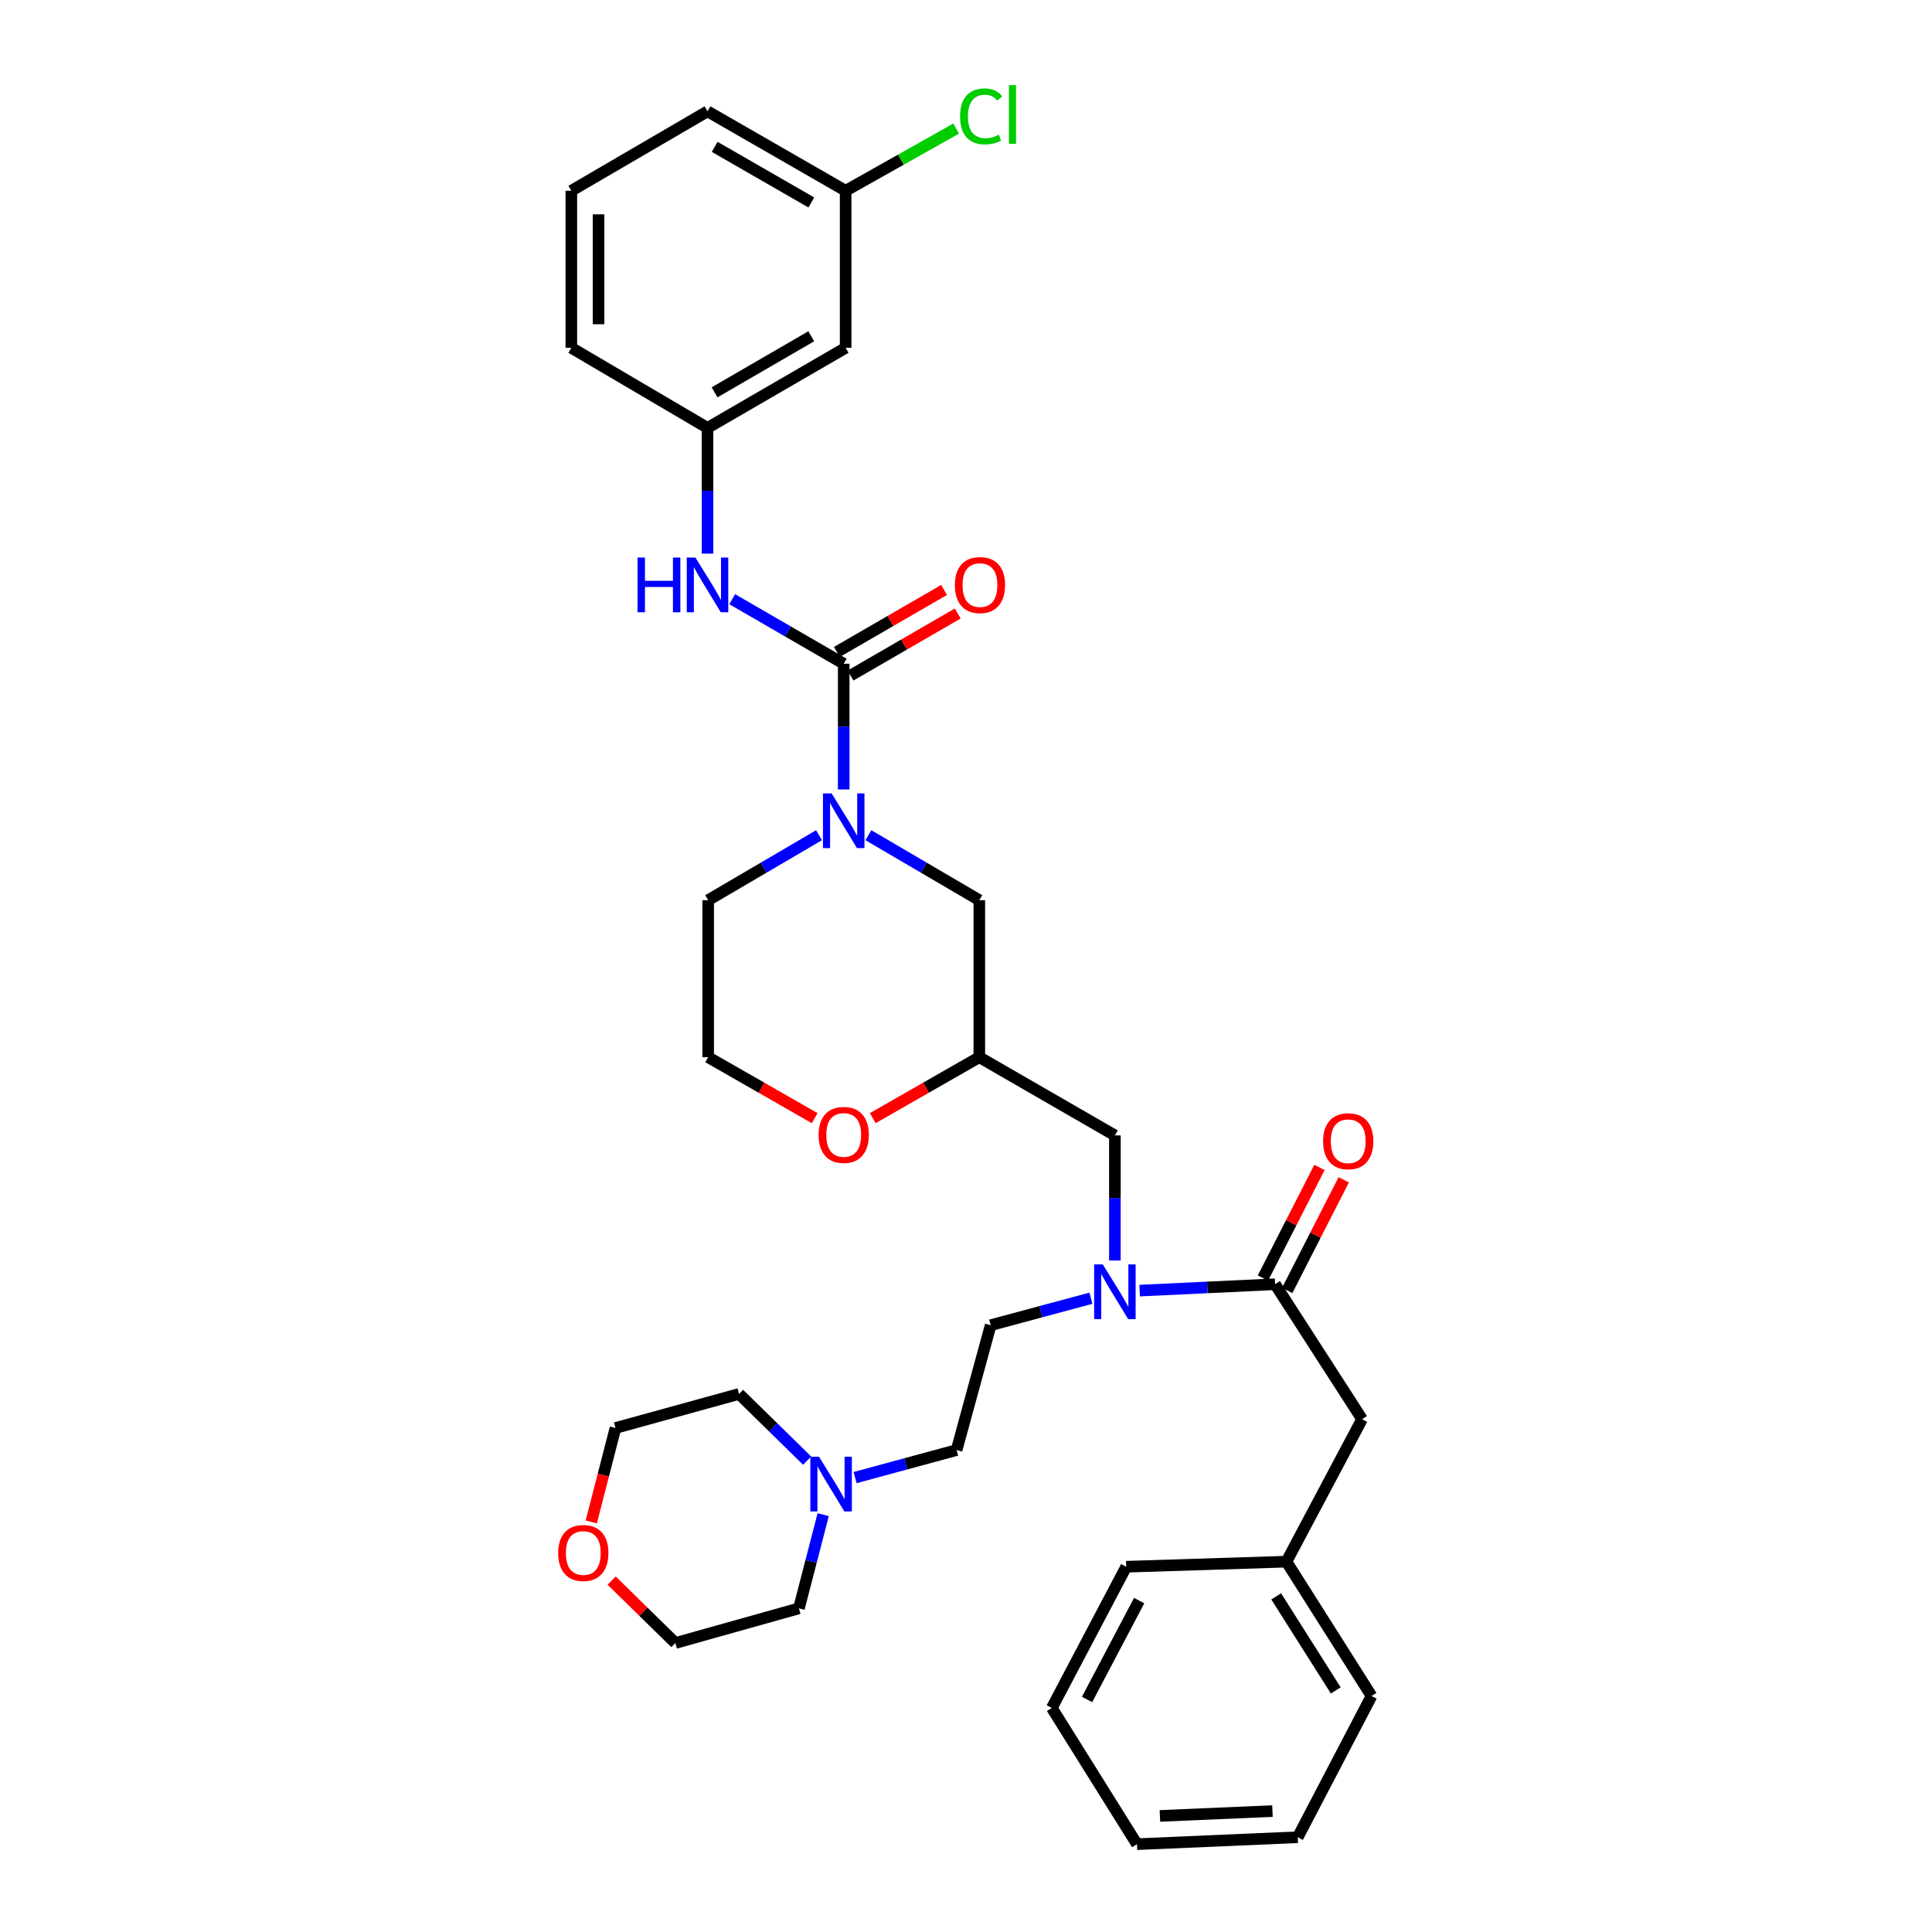 <?xml version='1.0' encoding='iso-8859-1'?>
<svg version='1.1' baseProfile='full'
              xmlns='http://www.w3.org/2000/svg'
                      xmlns:rdkit='http://www.rdkit.org/xml'
                      xmlns:xlink='http://www.w3.org/1999/xlink'
                  xml:space='preserve'
width='1000px' height='1000px' viewBox='0 0 1000 1000'>
<!-- END OF HEADER -->
<rect style='opacity:1.0;fill:#FFFFFF;stroke:none' width='1000' height='1000' x='0' y='0'> </rect>
<path class='bond-0' d='M 436.703,343.548 L 436.703,376.087' style='fill:none;fill-rule:evenodd;stroke:#000000;stroke-width:6px;stroke-linecap:butt;stroke-linejoin:miter;stroke-opacity:1' />
<path class='bond-0' d='M 436.703,376.087 L 436.703,408.625' style='fill:none;fill-rule:evenodd;stroke:#0000FF;stroke-width:6px;stroke-linecap:butt;stroke-linejoin:miter;stroke-opacity:1' />
<path class='bond-3' d='M 436.703,343.548 L 407.845,326.846' style='fill:none;fill-rule:evenodd;stroke:#000000;stroke-width:6px;stroke-linecap:butt;stroke-linejoin:miter;stroke-opacity:1' />
<path class='bond-3' d='M 407.845,326.846 L 378.987,310.144' style='fill:none;fill-rule:evenodd;stroke:#0000FF;stroke-width:6px;stroke-linecap:butt;stroke-linejoin:miter;stroke-opacity:1' />
<path class='bond-8' d='M 440.232,349.649 L 467.976,333.599' style='fill:none;fill-rule:evenodd;stroke:#000000;stroke-width:6px;stroke-linecap:butt;stroke-linejoin:miter;stroke-opacity:1' />
<path class='bond-8' d='M 467.976,333.599 L 495.72,317.549' style='fill:none;fill-rule:evenodd;stroke:#FF0000;stroke-width:6px;stroke-linecap:butt;stroke-linejoin:miter;stroke-opacity:1' />
<path class='bond-8' d='M 433.174,337.448 L 460.918,321.398' style='fill:none;fill-rule:evenodd;stroke:#000000;stroke-width:6px;stroke-linecap:butt;stroke-linejoin:miter;stroke-opacity:1' />
<path class='bond-8' d='M 460.918,321.398 L 488.661,305.348' style='fill:none;fill-rule:evenodd;stroke:#FF0000;stroke-width:6px;stroke-linecap:butt;stroke-linejoin:miter;stroke-opacity:1' />
<path class='bond-5' d='M 449.477,432.3 L 478.184,449.118' style='fill:none;fill-rule:evenodd;stroke:#0000FF;stroke-width:6px;stroke-linecap:butt;stroke-linejoin:miter;stroke-opacity:1' />
<path class='bond-5' d='M 478.184,449.118 L 506.891,465.936' style='fill:none;fill-rule:evenodd;stroke:#000000;stroke-width:6px;stroke-linecap:butt;stroke-linejoin:miter;stroke-opacity:1' />
<path class='bond-18' d='M 423.93,432.303 L 395.239,449.119' style='fill:none;fill-rule:evenodd;stroke:#0000FF;stroke-width:6px;stroke-linecap:butt;stroke-linejoin:miter;stroke-opacity:1' />
<path class='bond-18' d='M 395.239,449.119 L 366.547,465.936' style='fill:none;fill-rule:evenodd;stroke:#000000;stroke-width:6px;stroke-linecap:butt;stroke-linejoin:miter;stroke-opacity:1' />
<path class='bond-1' d='M 659.983,664.712 L 624.93,666.364' style='fill:none;fill-rule:evenodd;stroke:#000000;stroke-width:6px;stroke-linecap:butt;stroke-linejoin:miter;stroke-opacity:1' />
<path class='bond-1' d='M 624.93,666.364 L 589.878,668.016' style='fill:none;fill-rule:evenodd;stroke:#0000FF;stroke-width:6px;stroke-linecap:butt;stroke-linejoin:miter;stroke-opacity:1' />
<path class='bond-9' d='M 659.983,664.712 L 705.01,734.563' style='fill:none;fill-rule:evenodd;stroke:#000000;stroke-width:6px;stroke-linecap:butt;stroke-linejoin:miter;stroke-opacity:1' />
<path class='bond-12' d='M 666.259,667.919 L 680.884,639.291' style='fill:none;fill-rule:evenodd;stroke:#000000;stroke-width:6px;stroke-linecap:butt;stroke-linejoin:miter;stroke-opacity:1' />
<path class='bond-12' d='M 680.884,639.291 L 695.509,610.664' style='fill:none;fill-rule:evenodd;stroke:#FF0000;stroke-width:6px;stroke-linecap:butt;stroke-linejoin:miter;stroke-opacity:1' />
<path class='bond-12' d='M 653.706,661.506 L 668.332,632.879' style='fill:none;fill-rule:evenodd;stroke:#000000;stroke-width:6px;stroke-linecap:butt;stroke-linejoin:miter;stroke-opacity:1' />
<path class='bond-12' d='M 668.332,632.879 L 682.957,604.251' style='fill:none;fill-rule:evenodd;stroke:#FF0000;stroke-width:6px;stroke-linecap:butt;stroke-linejoin:miter;stroke-opacity:1' />
<path class='bond-2' d='M 577.062,652.437 L 577.062,620.063' style='fill:none;fill-rule:evenodd;stroke:#0000FF;stroke-width:6px;stroke-linecap:butt;stroke-linejoin:miter;stroke-opacity:1' />
<path class='bond-2' d='M 577.062,620.063 L 577.062,587.689' style='fill:none;fill-rule:evenodd;stroke:#000000;stroke-width:6px;stroke-linecap:butt;stroke-linejoin:miter;stroke-opacity:1' />
<path class='bond-14' d='M 564.658,671.958 L 538.715,678.938' style='fill:none;fill-rule:evenodd;stroke:#0000FF;stroke-width:6px;stroke-linecap:butt;stroke-linejoin:miter;stroke-opacity:1' />
<path class='bond-14' d='M 538.715,678.938 L 512.772,685.918' style='fill:none;fill-rule:evenodd;stroke:#000000;stroke-width:6px;stroke-linecap:butt;stroke-linejoin:miter;stroke-opacity:1' />
<path class='bond-11' d='M 366.211,286.558 L 366.211,254.02' style='fill:none;fill-rule:evenodd;stroke:#0000FF;stroke-width:6px;stroke-linecap:butt;stroke-linejoin:miter;stroke-opacity:1' />
<path class='bond-11' d='M 366.211,254.02 L 366.211,221.482' style='fill:none;fill-rule:evenodd;stroke:#000000;stroke-width:6px;stroke-linecap:butt;stroke-linejoin:miter;stroke-opacity:1' />
<path class='bond-4' d='M 506.891,547.204 L 506.891,465.936' style='fill:none;fill-rule:evenodd;stroke:#000000;stroke-width:6px;stroke-linecap:butt;stroke-linejoin:miter;stroke-opacity:1' />
<path class='bond-7' d='M 506.891,547.204 L 577.062,587.689' style='fill:none;fill-rule:evenodd;stroke:#000000;stroke-width:6px;stroke-linecap:butt;stroke-linejoin:miter;stroke-opacity:1' />
<path class='bond-10' d='M 506.891,547.204 L 479.308,562.982' style='fill:none;fill-rule:evenodd;stroke:#000000;stroke-width:6px;stroke-linecap:butt;stroke-linejoin:miter;stroke-opacity:1' />
<path class='bond-10' d='M 479.308,562.982 L 451.725,578.76' style='fill:none;fill-rule:evenodd;stroke:#FF0000;stroke-width:6px;stroke-linecap:butt;stroke-linejoin:miter;stroke-opacity:1' />
<path class='bond-6' d='M 442.595,764.797 L 468.862,757.675' style='fill:none;fill-rule:evenodd;stroke:#0000FF;stroke-width:6px;stroke-linecap:butt;stroke-linejoin:miter;stroke-opacity:1' />
<path class='bond-6' d='M 468.862,757.675 L 495.129,750.554' style='fill:none;fill-rule:evenodd;stroke:#000000;stroke-width:6px;stroke-linecap:butt;stroke-linejoin:miter;stroke-opacity:1' />
<path class='bond-22' d='M 426.077,783.986 L 419.801,808.232' style='fill:none;fill-rule:evenodd;stroke:#0000FF;stroke-width:6px;stroke-linecap:butt;stroke-linejoin:miter;stroke-opacity:1' />
<path class='bond-22' d='M 419.801,808.232 L 413.524,832.479' style='fill:none;fill-rule:evenodd;stroke:#000000;stroke-width:6px;stroke-linecap:butt;stroke-linejoin:miter;stroke-opacity:1' />
<path class='bond-23' d='M 417.765,756.011 L 400.152,738.756' style='fill:none;fill-rule:evenodd;stroke:#0000FF;stroke-width:6px;stroke-linecap:butt;stroke-linejoin:miter;stroke-opacity:1' />
<path class='bond-23' d='M 400.152,738.756 L 382.538,721.501' style='fill:none;fill-rule:evenodd;stroke:#000000;stroke-width:6px;stroke-linecap:butt;stroke-linejoin:miter;stroke-opacity:1' />
<path class='bond-19' d='M 705.01,734.563 L 665.856,808.313' style='fill:none;fill-rule:evenodd;stroke:#000000;stroke-width:6px;stroke-linecap:butt;stroke-linejoin:miter;stroke-opacity:1' />
<path class='bond-34' d='M 421.683,578.756 L 394.115,562.98' style='fill:none;fill-rule:evenodd;stroke:#FF0000;stroke-width:6px;stroke-linecap:butt;stroke-linejoin:miter;stroke-opacity:1' />
<path class='bond-34' d='M 394.115,562.98 L 366.547,547.204' style='fill:none;fill-rule:evenodd;stroke:#000000;stroke-width:6px;stroke-linecap:butt;stroke-linejoin:miter;stroke-opacity:1' />
<path class='bond-13' d='M 366.211,221.482 L 437.698,180.026' style='fill:none;fill-rule:evenodd;stroke:#000000;stroke-width:6px;stroke-linecap:butt;stroke-linejoin:miter;stroke-opacity:1' />
<path class='bond-13' d='M 369.863,203.07 L 419.904,174.051' style='fill:none;fill-rule:evenodd;stroke:#000000;stroke-width:6px;stroke-linecap:butt;stroke-linejoin:miter;stroke-opacity:1' />
<path class='bond-25' d='M 366.211,221.482 L 295.718,180.026' style='fill:none;fill-rule:evenodd;stroke:#000000;stroke-width:6px;stroke-linecap:butt;stroke-linejoin:miter;stroke-opacity:1' />
<path class='bond-17' d='M 437.698,180.026 L 437.698,98.742' style='fill:none;fill-rule:evenodd;stroke:#000000;stroke-width:6px;stroke-linecap:butt;stroke-linejoin:miter;stroke-opacity:1' />
<path class='bond-16' d='M 512.772,685.918 L 495.129,750.554' style='fill:none;fill-rule:evenodd;stroke:#000000;stroke-width:6px;stroke-linecap:butt;stroke-linejoin:miter;stroke-opacity:1' />
<path class='bond-15' d='M 316.58,818.114 L 333.071,834.267' style='fill:none;fill-rule:evenodd;stroke:#FF0000;stroke-width:6px;stroke-linecap:butt;stroke-linejoin:miter;stroke-opacity:1' />
<path class='bond-15' d='M 333.071,834.267 L 349.562,850.42' style='fill:none;fill-rule:evenodd;stroke:#000000;stroke-width:6px;stroke-linecap:butt;stroke-linejoin:miter;stroke-opacity:1' />
<path class='bond-36' d='M 306.033,787.76 L 312.301,763.444' style='fill:none;fill-rule:evenodd;stroke:#FF0000;stroke-width:6px;stroke-linecap:butt;stroke-linejoin:miter;stroke-opacity:1' />
<path class='bond-36' d='M 312.301,763.444 L 318.568,739.128' style='fill:none;fill-rule:evenodd;stroke:#000000;stroke-width:6px;stroke-linecap:butt;stroke-linejoin:miter;stroke-opacity:1' />
<path class='bond-21' d='M 437.698,98.742 L 466.31,82.637' style='fill:none;fill-rule:evenodd;stroke:#000000;stroke-width:6px;stroke-linecap:butt;stroke-linejoin:miter;stroke-opacity:1' />
<path class='bond-21' d='M 466.31,82.637 L 494.921,66.532' style='fill:none;fill-rule:evenodd;stroke:#00CC00;stroke-width:6px;stroke-linecap:butt;stroke-linejoin:miter;stroke-opacity:1' />
<path class='bond-35' d='M 437.698,98.742 L 366.211,57.623' style='fill:none;fill-rule:evenodd;stroke:#000000;stroke-width:6px;stroke-linecap:butt;stroke-linejoin:miter;stroke-opacity:1' />
<path class='bond-35' d='M 419.947,104.793 L 369.906,76.009' style='fill:none;fill-rule:evenodd;stroke:#000000;stroke-width:6px;stroke-linecap:butt;stroke-linejoin:miter;stroke-opacity:1' />
<path class='bond-20' d='M 366.547,465.936 L 366.547,547.204' style='fill:none;fill-rule:evenodd;stroke:#000000;stroke-width:6px;stroke-linecap:butt;stroke-linejoin:miter;stroke-opacity:1' />
<path class='bond-29' d='M 665.856,808.313 L 709.904,877.843' style='fill:none;fill-rule:evenodd;stroke:#000000;stroke-width:6px;stroke-linecap:butt;stroke-linejoin:miter;stroke-opacity:1' />
<path class='bond-29' d='M 660.556,826.286 L 691.389,874.957' style='fill:none;fill-rule:evenodd;stroke:#000000;stroke-width:6px;stroke-linecap:butt;stroke-linejoin:miter;stroke-opacity:1' />
<path class='bond-30' d='M 665.856,808.313 L 582.928,810.937' style='fill:none;fill-rule:evenodd;stroke:#000000;stroke-width:6px;stroke-linecap:butt;stroke-linejoin:miter;stroke-opacity:1' />
<path class='bond-27' d='M 413.524,832.479 L 349.562,850.42' style='fill:none;fill-rule:evenodd;stroke:#000000;stroke-width:6px;stroke-linecap:butt;stroke-linejoin:miter;stroke-opacity:1' />
<path class='bond-26' d='M 382.538,721.501 L 318.568,739.128' style='fill:none;fill-rule:evenodd;stroke:#000000;stroke-width:6px;stroke-linecap:butt;stroke-linejoin:miter;stroke-opacity:1' />
<path class='bond-24' d='M 295.718,98.742 L 295.718,180.026' style='fill:none;fill-rule:evenodd;stroke:#000000;stroke-width:6px;stroke-linecap:butt;stroke-linejoin:miter;stroke-opacity:1' />
<path class='bond-24' d='M 309.813,110.935 L 309.813,167.833' style='fill:none;fill-rule:evenodd;stroke:#000000;stroke-width:6px;stroke-linecap:butt;stroke-linejoin:miter;stroke-opacity:1' />
<path class='bond-28' d='M 295.718,98.742 L 366.211,57.623' style='fill:none;fill-rule:evenodd;stroke:#000000;stroke-width:6px;stroke-linecap:butt;stroke-linejoin:miter;stroke-opacity:1' />
<path class='bond-32' d='M 709.904,877.843 L 671.713,950.951' style='fill:none;fill-rule:evenodd;stroke:#000000;stroke-width:6px;stroke-linecap:butt;stroke-linejoin:miter;stroke-opacity:1' />
<path class='bond-31' d='M 582.928,810.937 L 544.416,884.037' style='fill:none;fill-rule:evenodd;stroke:#000000;stroke-width:6px;stroke-linecap:butt;stroke-linejoin:miter;stroke-opacity:1' />
<path class='bond-31' d='M 589.621,828.472 L 562.663,879.642' style='fill:none;fill-rule:evenodd;stroke:#000000;stroke-width:6px;stroke-linecap:butt;stroke-linejoin:miter;stroke-opacity:1' />
<path class='bond-37' d='M 544.416,884.037 L 588.495,954.545' style='fill:none;fill-rule:evenodd;stroke:#000000;stroke-width:6px;stroke-linecap:butt;stroke-linejoin:miter;stroke-opacity:1' />
<path class='bond-33' d='M 671.713,950.951 L 588.495,954.545' style='fill:none;fill-rule:evenodd;stroke:#000000;stroke-width:6px;stroke-linecap:butt;stroke-linejoin:miter;stroke-opacity:1' />
<path class='bond-33' d='M 658.622,937.408 L 600.37,939.924' style='fill:none;fill-rule:evenodd;stroke:#000000;stroke-width:6px;stroke-linecap:butt;stroke-linejoin:miter;stroke-opacity:1' />
<path  class='atom-1' d='M 430.443 410.656
L 439.723 425.656
Q 440.643 427.136, 442.123 429.816
Q 443.603 432.496, 443.683 432.656
L 443.683 410.656
L 447.443 410.656
L 447.443 438.976
L 443.563 438.976
L 433.603 422.576
Q 432.443 420.656, 431.203 418.456
Q 430.003 416.256, 429.643 415.576
L 429.643 438.976
L 425.963 438.976
L 425.963 410.656
L 430.443 410.656
' fill='#0000FF'/>
<path  class='atom-3' d='M 570.802 654.46
L 580.082 669.46
Q 581.002 670.94, 582.482 673.62
Q 583.962 676.3, 584.042 676.46
L 584.042 654.46
L 587.802 654.46
L 587.802 682.78
L 583.922 682.78
L 573.962 666.38
Q 572.802 664.46, 571.562 662.26
Q 570.362 660.06, 570.002 659.38
L 570.002 682.78
L 566.322 682.78
L 566.322 654.46
L 570.802 654.46
' fill='#0000FF'/>
<path  class='atom-4' d='M 329.991 288.59
L 333.831 288.59
L 333.831 300.63
L 348.311 300.63
L 348.311 288.59
L 352.151 288.59
L 352.151 316.91
L 348.311 316.91
L 348.311 303.83
L 333.831 303.83
L 333.831 316.91
L 329.991 316.91
L 329.991 288.59
' fill='#0000FF'/>
<path  class='atom-4' d='M 359.951 288.59
L 369.231 303.59
Q 370.151 305.07, 371.631 307.75
Q 373.111 310.43, 373.191 310.59
L 373.191 288.59
L 376.951 288.59
L 376.951 316.91
L 373.071 316.91
L 363.111 300.51
Q 361.951 298.59, 360.711 296.39
Q 359.511 294.19, 359.151 293.51
L 359.151 316.91
L 355.471 316.91
L 355.471 288.59
L 359.951 288.59
' fill='#0000FF'/>
<path  class='atom-7' d='M 423.912 754.005
L 433.192 769.005
Q 434.112 770.485, 435.592 773.165
Q 437.072 775.845, 437.152 776.005
L 437.152 754.005
L 440.912 754.005
L 440.912 782.325
L 437.032 782.325
L 427.072 765.925
Q 425.912 764.005, 424.672 761.805
Q 423.472 759.605, 423.112 758.925
L 423.112 782.325
L 419.432 782.325
L 419.432 754.005
L 423.912 754.005
' fill='#0000FF'/>
<path  class='atom-9' d='M 494.227 302.83
Q 494.227 296.03, 497.587 292.23
Q 500.947 288.43, 507.227 288.43
Q 513.507 288.43, 516.867 292.23
Q 520.227 296.03, 520.227 302.83
Q 520.227 309.71, 516.827 313.63
Q 513.427 317.51, 507.227 317.51
Q 500.987 317.51, 497.587 313.63
Q 494.227 309.75, 494.227 302.83
M 507.227 314.31
Q 511.547 314.31, 513.867 311.43
Q 516.227 308.51, 516.227 302.83
Q 516.227 297.27, 513.867 294.47
Q 511.547 291.63, 507.227 291.63
Q 502.907 291.63, 500.547 294.43
Q 498.227 297.23, 498.227 302.83
Q 498.227 308.55, 500.547 311.43
Q 502.907 314.31, 507.227 314.31
' fill='#FF0000'/>
<path  class='atom-11' d='M 423.703 587.432
Q 423.703 580.632, 427.063 576.832
Q 430.423 573.032, 436.703 573.032
Q 442.983 573.032, 446.343 576.832
Q 449.703 580.632, 449.703 587.432
Q 449.703 594.312, 446.303 598.232
Q 442.903 602.112, 436.703 602.112
Q 430.463 602.112, 427.063 598.232
Q 423.703 594.352, 423.703 587.432
M 436.703 598.912
Q 441.023 598.912, 443.343 596.032
Q 445.703 593.112, 445.703 587.432
Q 445.703 581.872, 443.343 579.072
Q 441.023 576.232, 436.703 576.232
Q 432.383 576.232, 430.023 579.032
Q 427.703 581.832, 427.703 587.432
Q 427.703 593.152, 430.023 596.032
Q 432.383 598.912, 436.703 598.912
' fill='#FF0000'/>
<path  class='atom-13' d='M 684.837 590.698
Q 684.837 583.898, 688.197 580.098
Q 691.557 576.298, 697.837 576.298
Q 704.117 576.298, 707.477 580.098
Q 710.837 583.898, 710.837 590.698
Q 710.837 597.578, 707.437 601.498
Q 704.037 605.378, 697.837 605.378
Q 691.597 605.378, 688.197 601.498
Q 684.837 597.618, 684.837 590.698
M 697.837 602.178
Q 702.157 602.178, 704.477 599.298
Q 706.837 596.378, 706.837 590.698
Q 706.837 585.138, 704.477 582.338
Q 702.157 579.498, 697.837 579.498
Q 693.517 579.498, 691.157 582.298
Q 688.837 585.098, 688.837 590.698
Q 688.837 596.418, 691.157 599.298
Q 693.517 602.178, 697.837 602.178
' fill='#FF0000'/>
<path  class='atom-16' d='M 288.912 803.828
Q 288.912 797.028, 292.272 793.228
Q 295.632 789.428, 301.912 789.428
Q 308.192 789.428, 311.552 793.228
Q 314.912 797.028, 314.912 803.828
Q 314.912 810.708, 311.512 814.628
Q 308.112 818.508, 301.912 818.508
Q 295.672 818.508, 292.272 814.628
Q 288.912 810.748, 288.912 803.828
M 301.912 815.308
Q 306.232 815.308, 308.552 812.428
Q 310.912 809.508, 310.912 803.828
Q 310.912 798.268, 308.552 795.468
Q 306.232 792.628, 301.912 792.628
Q 297.592 792.628, 295.232 795.428
Q 292.912 798.228, 292.912 803.828
Q 292.912 809.548, 295.232 812.428
Q 297.592 815.308, 301.912 815.308
' fill='#FF0000'/>
<path  class='atom-22' d='M 496.934 60.232
Q 496.934 53.192, 500.214 49.512
Q 503.534 45.792, 509.814 45.792
Q 515.654 45.792, 518.774 49.912
L 516.134 52.072
Q 513.854 49.072, 509.814 49.072
Q 505.534 49.072, 503.254 51.952
Q 501.014 54.792, 501.014 60.232
Q 501.014 65.832, 503.334 68.712
Q 505.694 71.592, 510.254 71.592
Q 513.374 71.592, 517.014 69.712
L 518.134 72.712
Q 516.654 73.672, 514.414 74.232
Q 512.174 74.792, 509.694 74.792
Q 503.534 74.792, 500.214 71.032
Q 496.934 67.272, 496.934 60.232
' fill='#00CC00'/>
<path  class='atom-22' d='M 522.214 44.072
L 525.894 44.072
L 525.894 74.432
L 522.214 74.432
L 522.214 44.072
' fill='#00CC00'/>
</svg>
